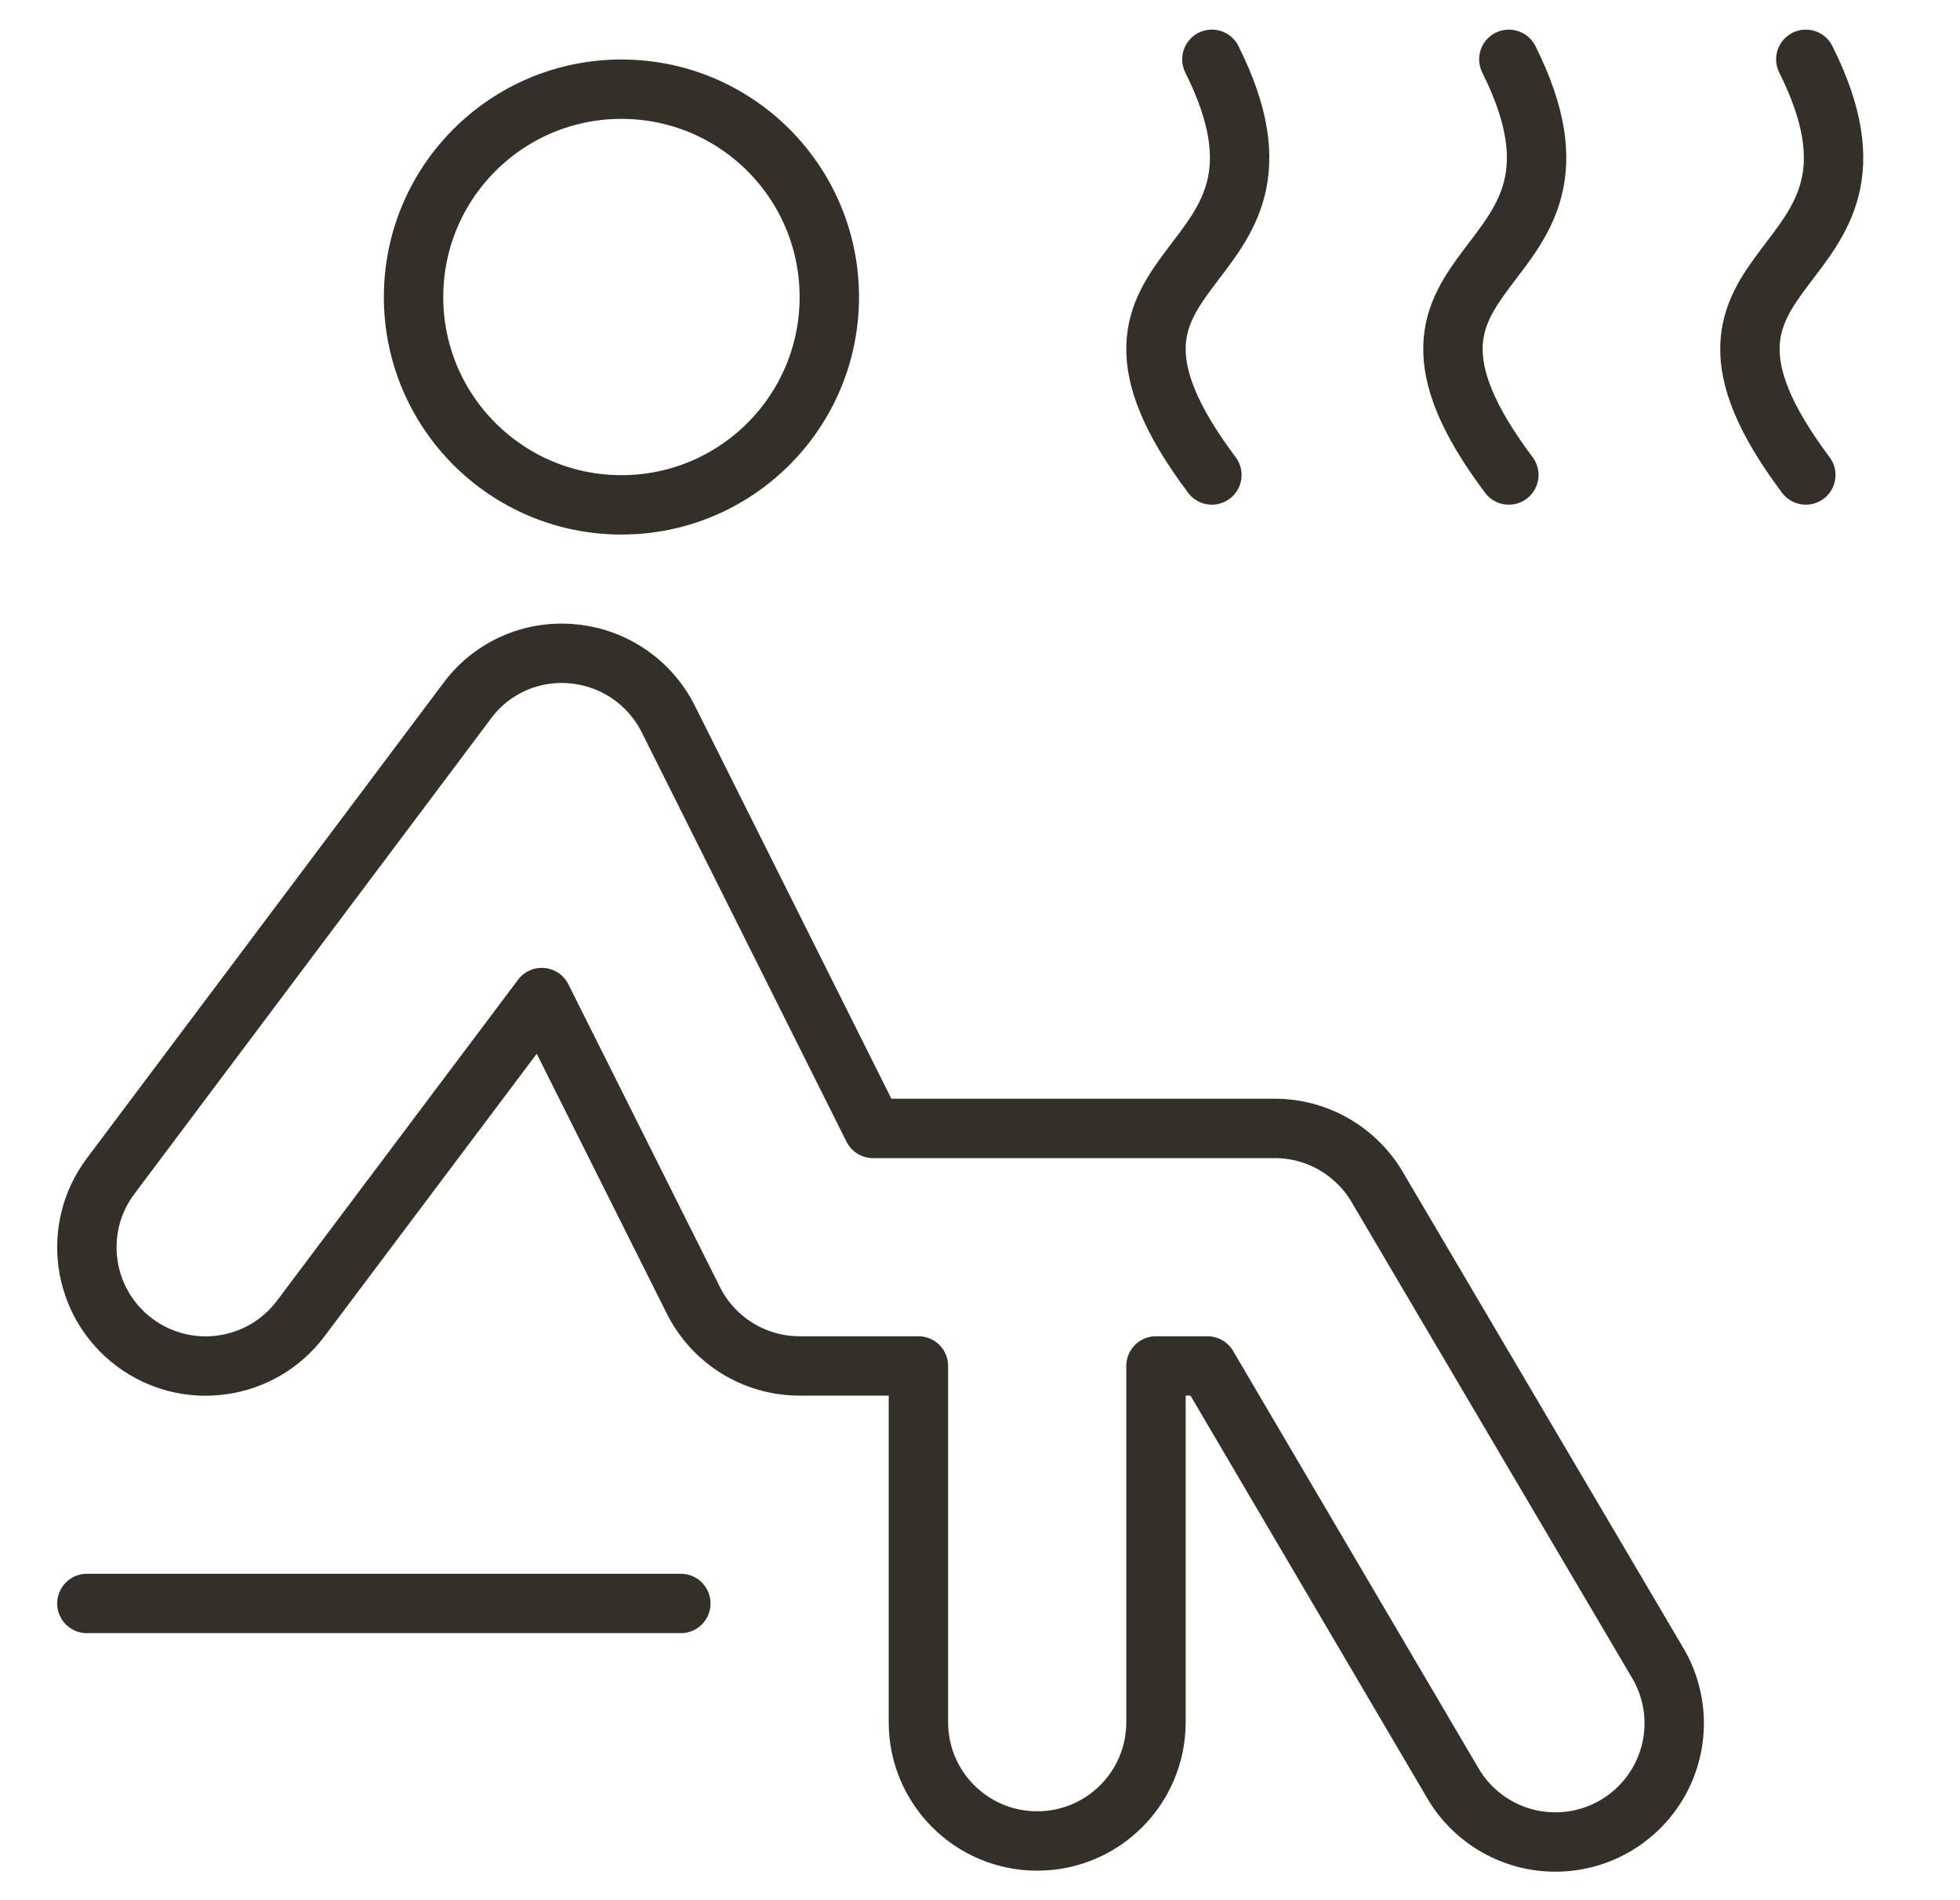 <?xml version="1.0" encoding="UTF-8"?>
<svg xmlns="http://www.w3.org/2000/svg" width="33" height="32" viewBox="0 0 33 32" fill="none">
  <path d="M1.463 27.003H11.463" stroke="#352F2A" stroke-linecap="round" stroke-linejoin="round"></path>
  <path fill-rule="evenodd" clip-rule="evenodd" d="M20.33 23.003L24.463 30.033C24.827 30.653 25.496 31.03 26.215 31.02C26.934 31.01 27.593 30.615 27.94 29.985C28.287 29.355 28.269 28.587 27.892 27.974L23.178 19.974C22.816 19.372 22.165 19.003 21.463 19.003H14.699L11.252 12.109C10.942 11.489 10.333 11.073 9.643 11.011C8.951 10.944 8.275 11.245 7.863 11.805L1.863 19.805C1.2 20.688 1.379 21.942 2.263 22.605C3.147 23.267 4.4 23.088 5.063 22.205L9.122 16.799L11.674 21.898C12.013 22.576 12.705 23.003 13.463 23.003H15.463V29.003C15.463 30.108 16.358 31.003 17.463 31.003C18.568 31.003 19.463 30.108 19.463 29.003V23.003H20.33Z" stroke="#352F2A" stroke-linecap="round" stroke-linejoin="round"></path>
  <path fill-rule="evenodd" clip-rule="evenodd" d="M10.463 8.502C12.396 8.502 13.963 6.935 13.963 5.002C13.963 3.069 12.396 1.502 10.463 1.502C8.53 1.502 6.963 3.069 6.963 5.002C6.963 6.935 8.53 8.502 10.463 8.502Z" stroke="#352F2A" stroke-linecap="round" stroke-linejoin="round"></path>
  <path d="M30.404 0.999C32.32 4.83 27.536 4.174 30.404 7.999" stroke="#352F2A" stroke-linecap="round" stroke-linejoin="round"></path>
  <path d="M25.404 0.999C27.32 4.83 22.536 4.174 25.404 7.999" stroke="#352F2A" stroke-linecap="round" stroke-linejoin="round"></path>
  <path d="M20.404 0.999C22.32 4.83 17.536 4.174 20.404 7.999" stroke="#352F2A" stroke-linecap="round" stroke-linejoin="round"></path>
</svg>
